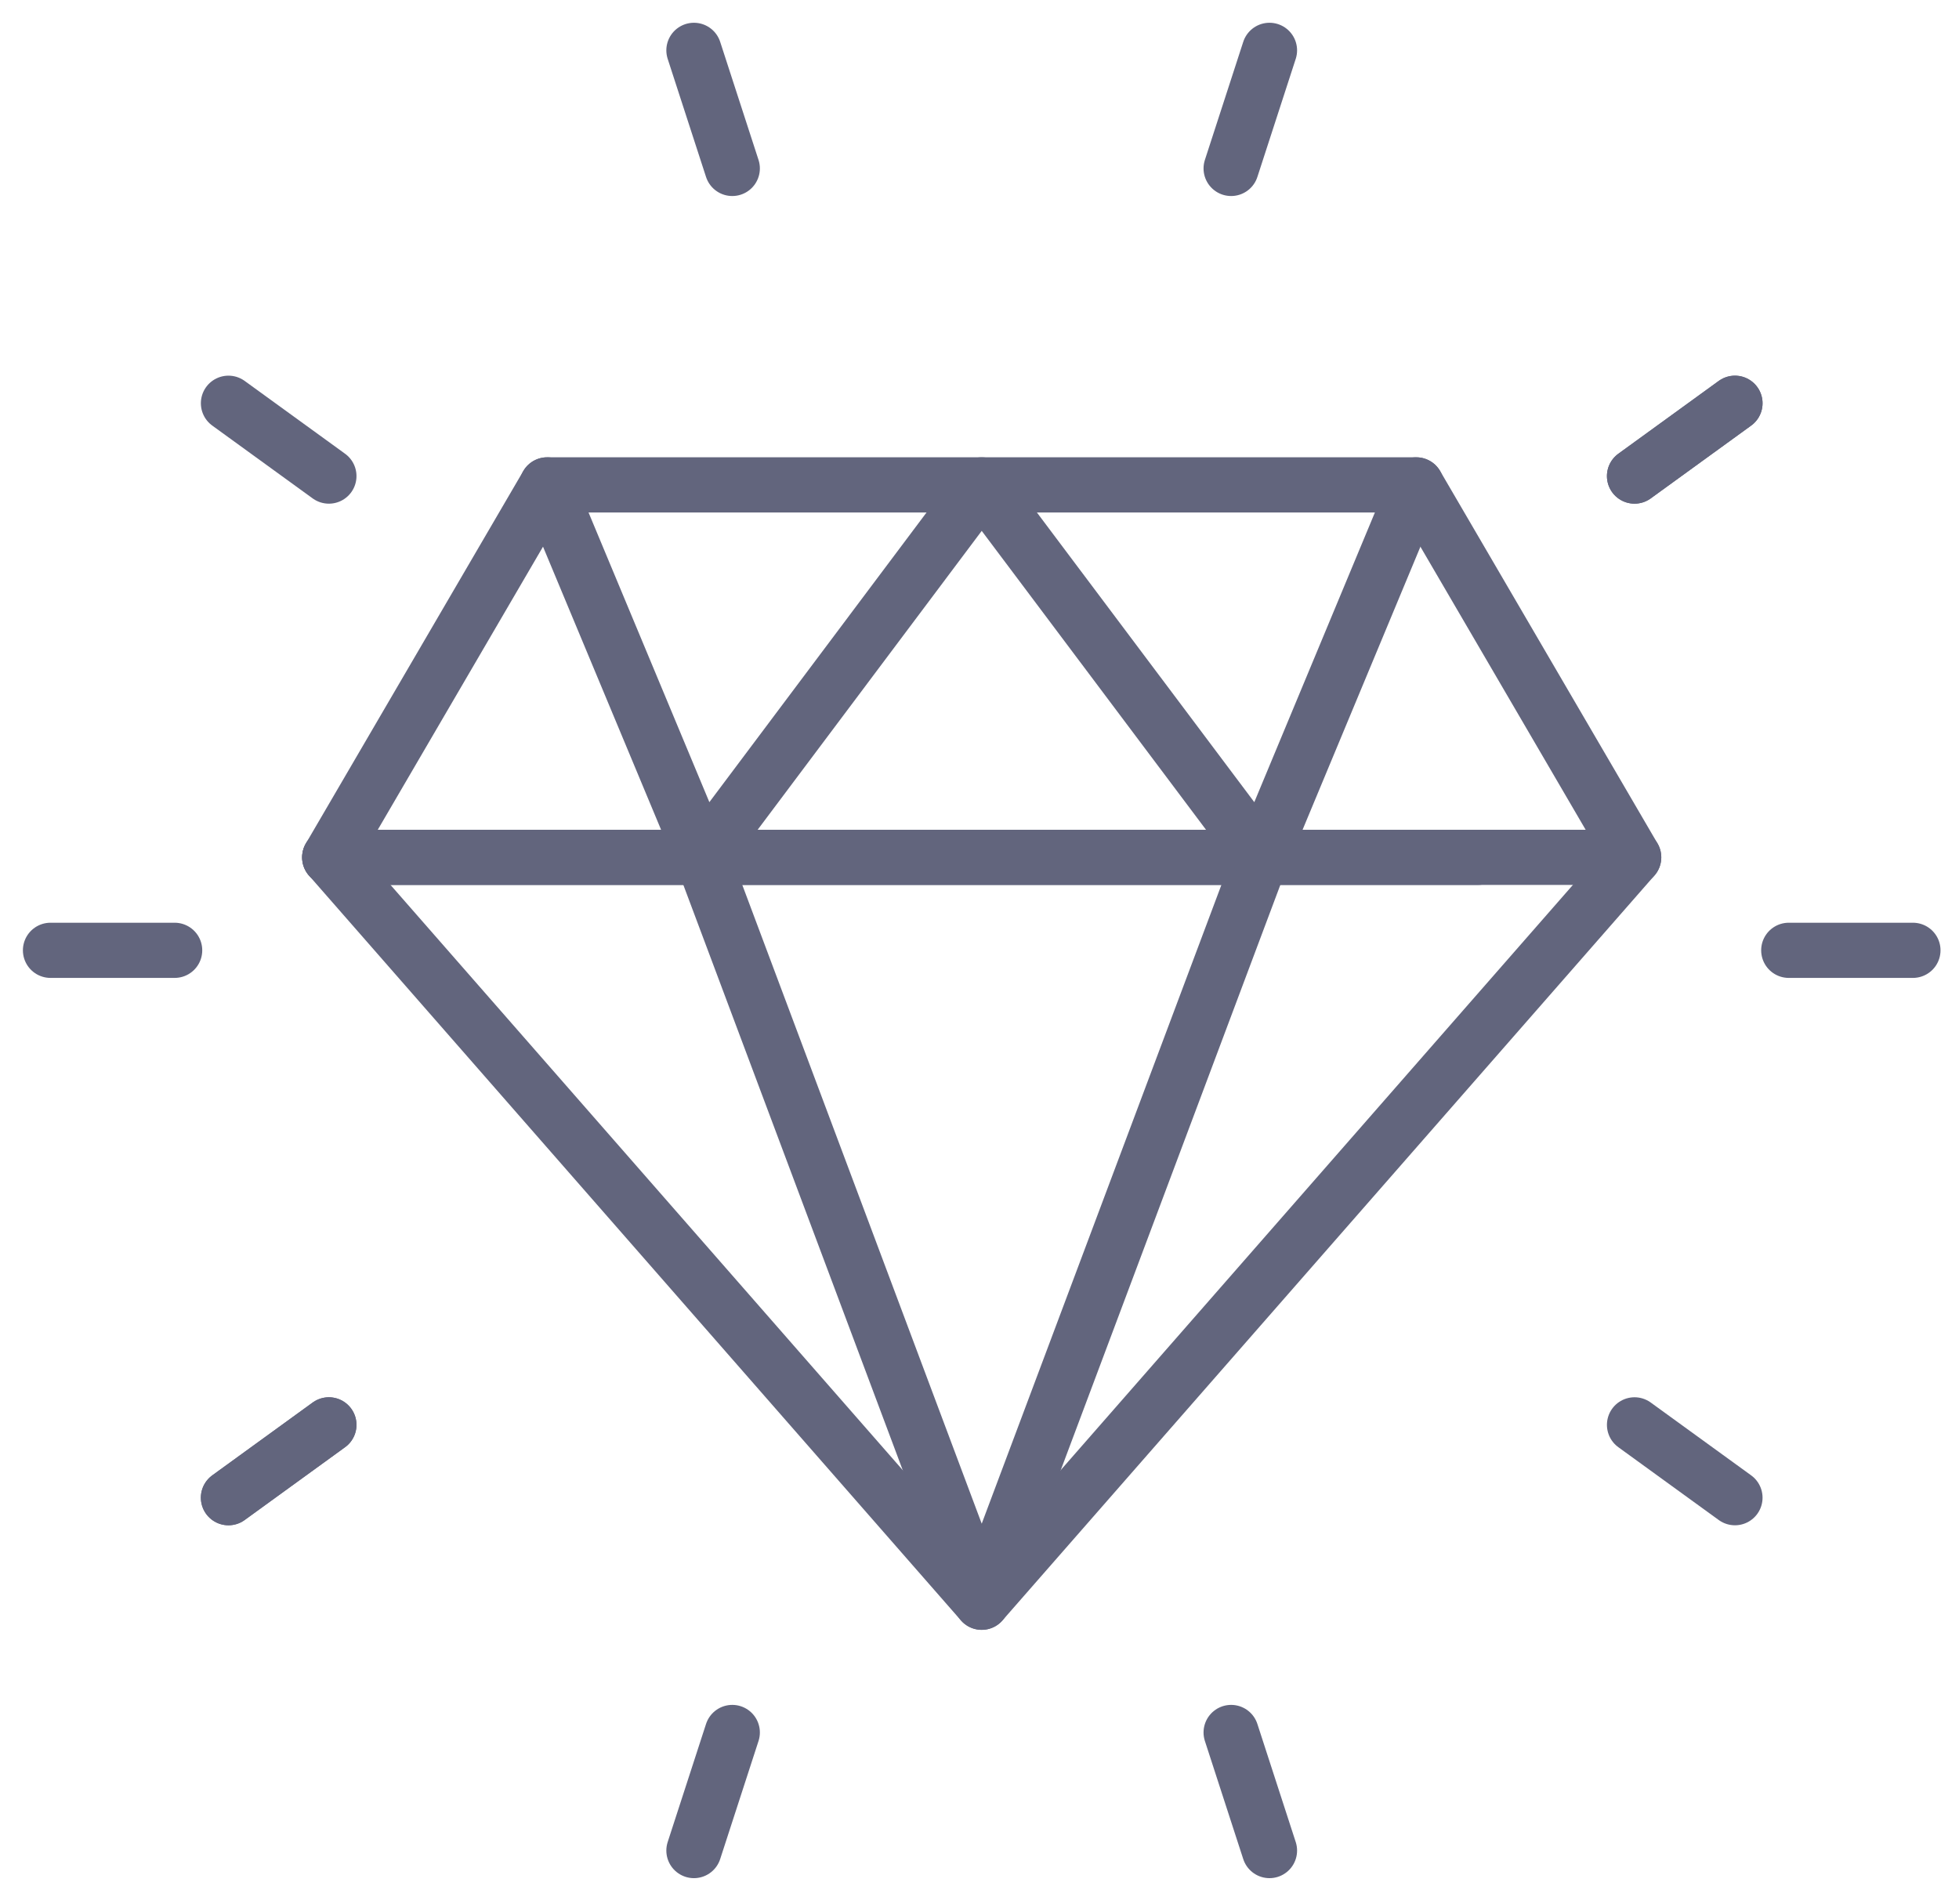 <?xml version="1.0" encoding="UTF-8"?>
<svg xmlns="http://www.w3.org/2000/svg" width="71" height="69" viewBox="0 0 71 69" fill="none">
  <path d="M6.33 34.445H1.83" stroke="#62657D" stroke-width="2" stroke-linecap="round" stroke-linejoin="round"></path>
  <path d="M69.33 34.445H64.83" stroke="#62657D" stroke-width="2" stroke-linecap="round" stroke-linejoin="round"></path>
  <path d="M11.92 17.256L8.28 14.616" stroke="#62657D" stroke-width="2" stroke-linecap="round" stroke-linejoin="round"></path>
  <path d="M62.88 54.285L59.24 51.645" stroke="#62657D" stroke-width="2" stroke-linecap="round" stroke-linejoin="round"></path>
  <path d="M26.54 6.105L25.15 1.825" stroke="#62657D" stroke-width="2" stroke-linecap="round" stroke-linejoin="round"></path>
  <path d="M46.01 67.075L44.62 62.795" stroke="#62657D" stroke-width="2" stroke-linecap="round" stroke-linejoin="round"></path>
  <path d="M11.92 51.645L8.28 54.285" stroke="#62657D" stroke-width="2" stroke-linecap="round" stroke-linejoin="round"></path>
  <path d="M62.88 14.616L59.24 17.256" stroke="#62657D" stroke-width="2" stroke-linecap="round" stroke-linejoin="round"></path>
  <path d="M11.92 51.645L8.28 54.285" stroke="#62657D" stroke-width="2" stroke-linecap="round" stroke-linejoin="round"></path>
  <path d="M62.88 14.616L59.24 17.256" stroke="#62657D" stroke-width="2" stroke-linecap="round" stroke-linejoin="round"></path>
  <path d="M26.54 62.795L25.15 67.075" stroke="#62657D" stroke-width="2" stroke-linecap="round" stroke-linejoin="round"></path>
  <path d="M46.01 1.825L44.62 6.105" stroke="#62657D" stroke-width="2" stroke-linecap="round" stroke-linejoin="round"></path>
  <path d="M11.95 31.075H53.56" stroke="#62657D" stroke-width="2" stroke-linecap="round" stroke-linejoin="round"></path>
  <path d="M59.21 31.075L35.58 58.075L11.95 31.075" stroke="#62657D" stroke-width="2" stroke-linecap="round" stroke-linejoin="round"></path>
  <path d="M17.59 31.075H59.21H11.95L19.83 17.575H51.33L59.21 31.075" stroke="#62657D" stroke-width="2" stroke-linecap="round" stroke-linejoin="round"></path>
  <path d="M25.46 31.075L35.58 58.075L45.71 31.075" stroke="#62657D" stroke-width="2" stroke-linecap="round" stroke-linejoin="round"></path>
  <path d="M19.83 17.575L25.46 31.075L35.58 17.575L45.71 31.075L51.33 17.575" stroke="#62657D" stroke-width="2" stroke-linecap="round" stroke-linejoin="round"></path>
</svg>
